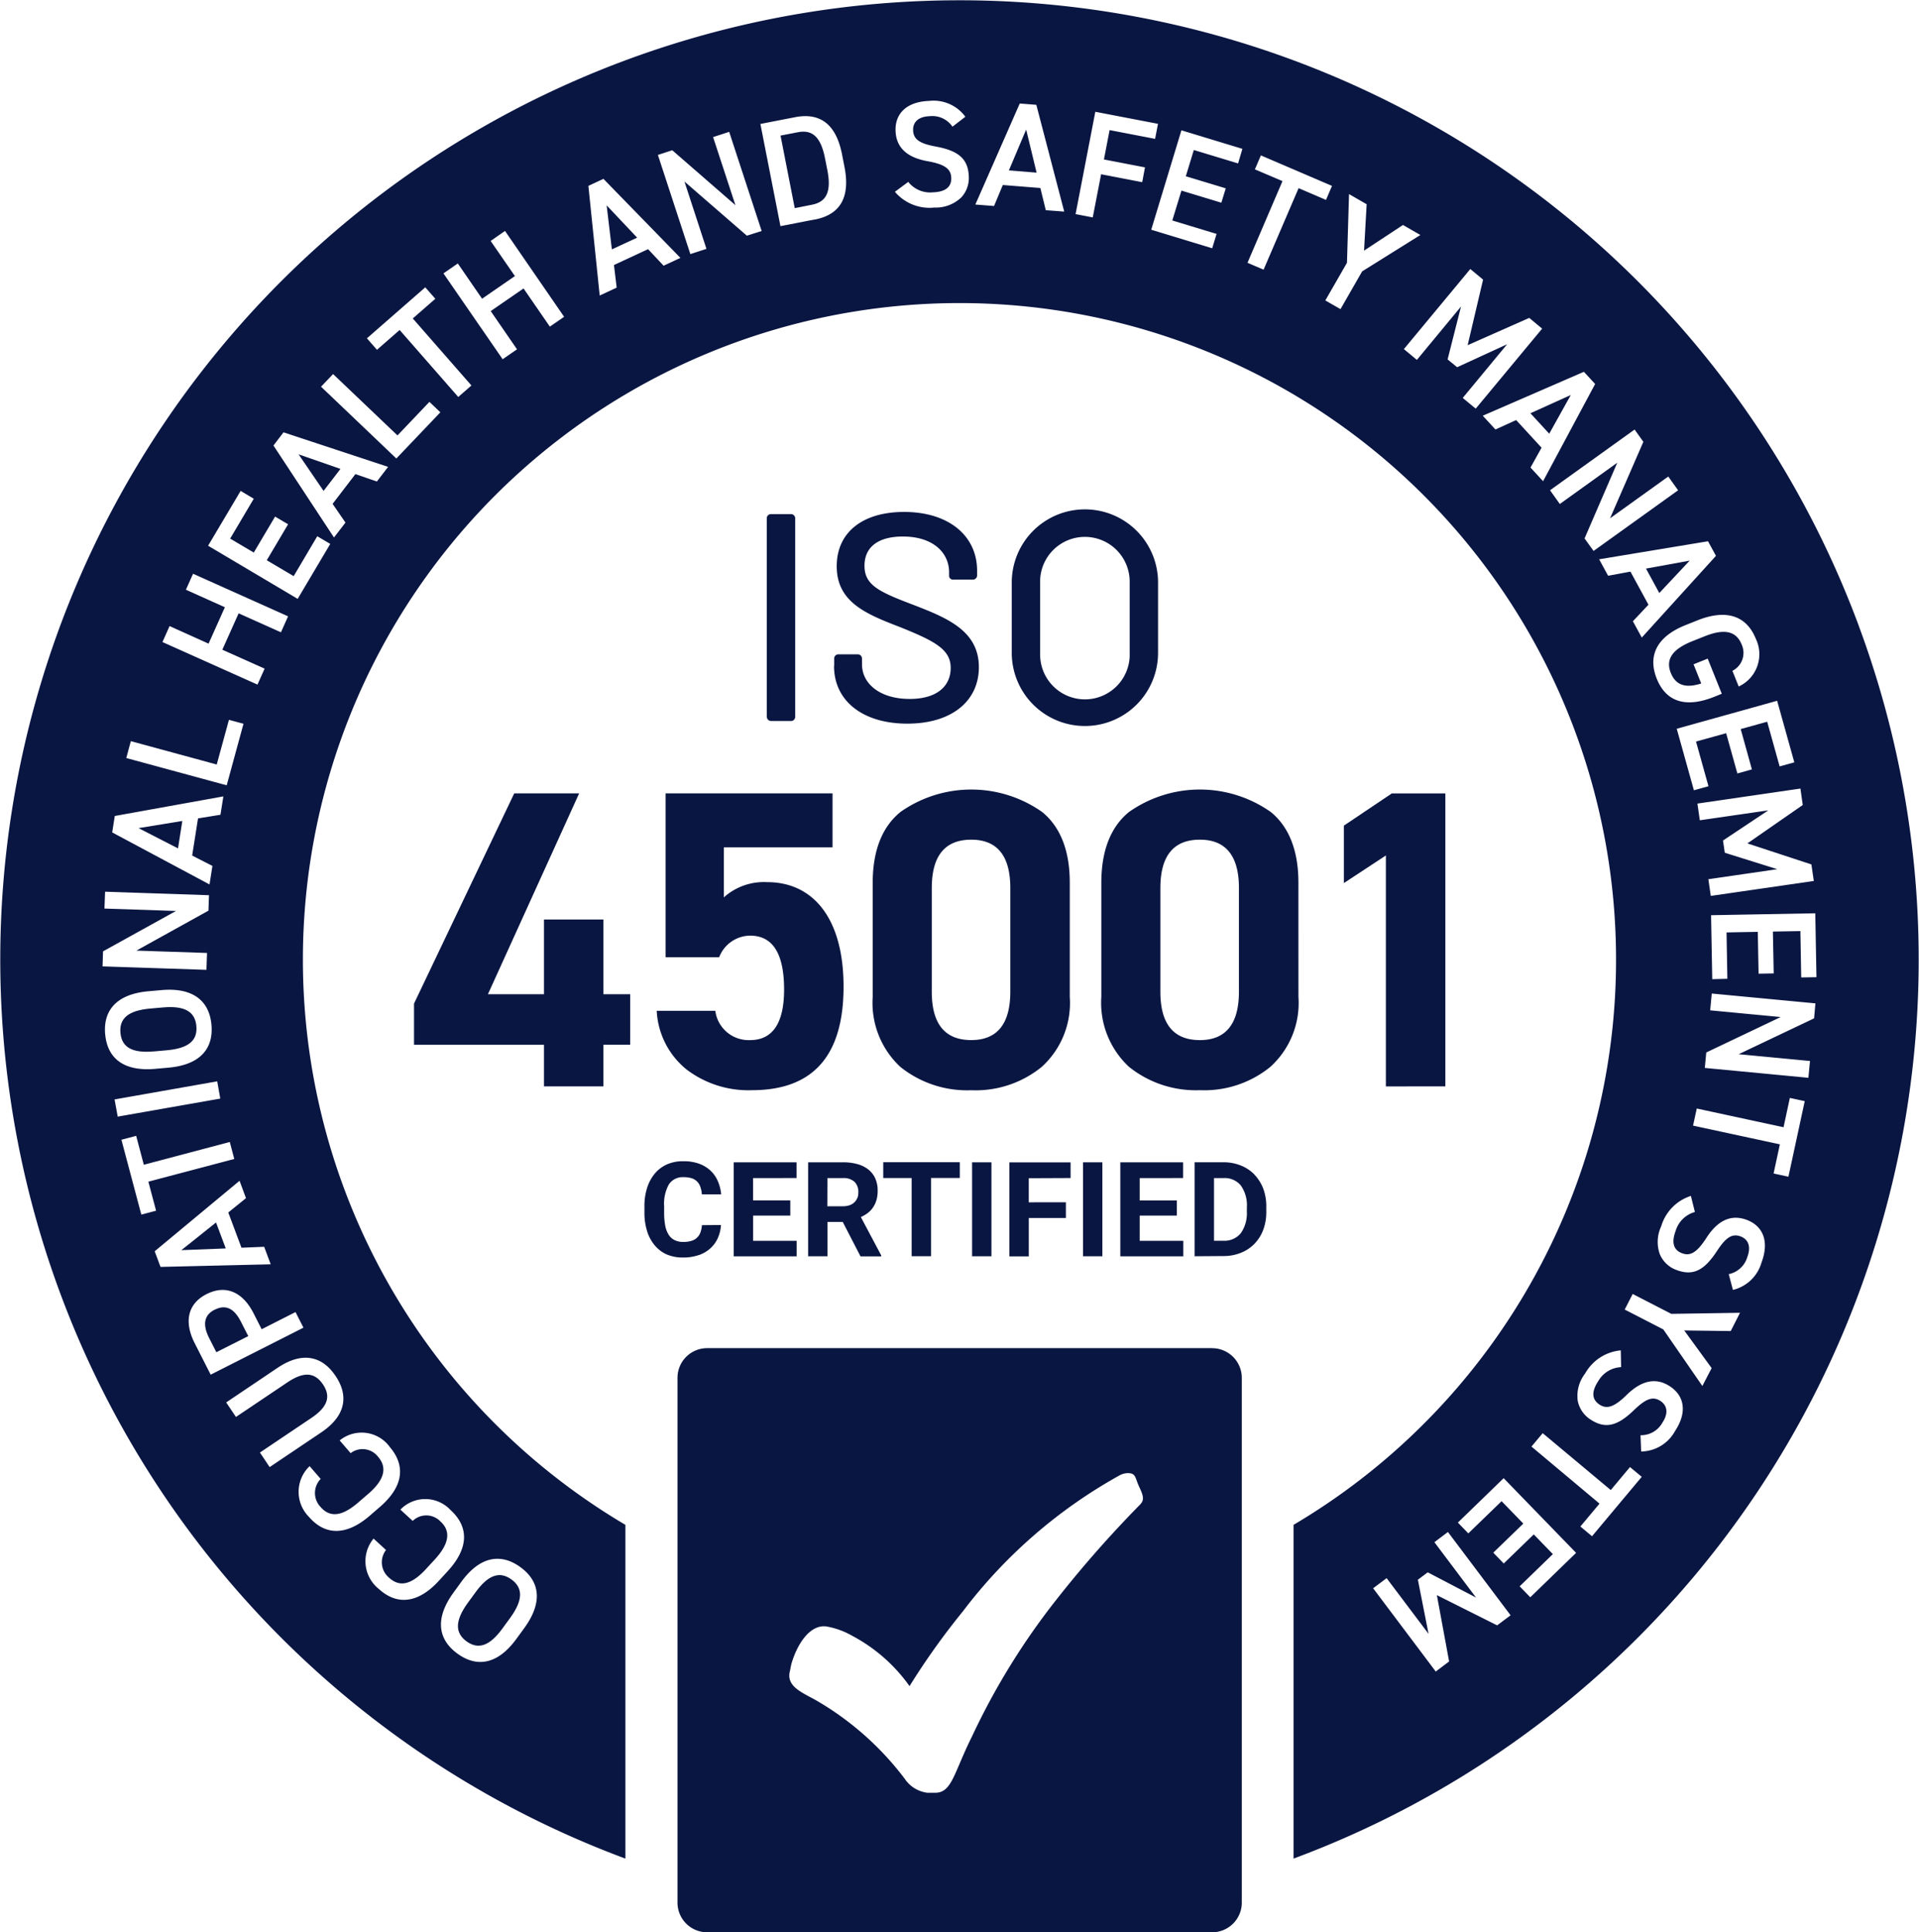 <?xml version="1.0" encoding="UTF-8"?> <svg xmlns="http://www.w3.org/2000/svg" xmlns:xlink="http://www.w3.org/1999/xlink" id="Group_149" data-name="Group 149" width="146.982" height="148" viewBox="0 0 146.982 148"><defs><clipPath id="clip-path"><rect id="Rectangle_198" data-name="Rectangle 198" width="146.982" height="148" fill="#0a1642"></rect></clipPath></defs><g id="Group_149-2" data-name="Group 149" clip-path="url(#clip-path)"><path id="Path_19806" data-name="Path 19806" d="M71.794,63.755h1.529a.32.32,0,0,0,.3-.34V48.207a.32.32,0,0,0-.34-.3H71.747a.321.321,0,0,0-.3.34V63.414h.007v.039a.325.325,0,0,0,.34.3" transform="translate(-12.718 -8.528)" fill="#0a1642"></path><path id="Path_19807" data-name="Path 19807" d="M79.855,58.91a.32.32,0,0,0-.339-.3h-1.49a.321.321,0,0,0-.3.34v.543l-.011.011c0,2.672,2.2,4.414,5.615,4.414s5.479-1.745,5.479-4.325c0-2.763-2.4-3.759-4.912-4.732-2.672-1.017-3.849-1.517-3.849-3.033,0-1.449,1.063-2.242,2.945-2.242,2.286,0,3.535,1.223,3.535,2.739v.27a.16.16,0,0,0,0,.039.3.3,0,0,0,.337.252h1.471a.093.093,0,0,0,.037,0,.32.32,0,0,0,.3-.338v-.34c0-2.7-2.2-4.505-5.59-4.505-3.146,0-5.162,1.533-5.162,4.161,0,2.76,2.273,3.667,4.857,4.662,2.649,1.069,3.872,1.7,3.872,3.124,0,1.356-1,2.376-3.146,2.376-2.258,0-3.646-1.157-3.646-2.649V58.91" transform="translate(-13.834 -8.491)" fill="#0a1642"></path><path id="Path_19808" data-name="Path 19808" d="M105.481,58.484V53.095a5.6,5.6,0,0,0-11.205,0v5.389a5.6,5.6,0,0,0,11.205,0m-2.173.09v.178a3.431,3.431,0,0,1-6.859-.178v-5.68a3.431,3.431,0,0,1,6.859.178Z" transform="translate(-16.782 -8.478)" fill="#0a1642"></path><path id="Path_19809" data-name="Path 19809" d="M104.075,125.623H65.4a2.273,2.273,0,0,0-2.273,2.273v40.2a2.273,2.273,0,0,0,2.273,2.27h38.672a2.273,2.273,0,0,0,2.277-2.269V127.9a2.273,2.273,0,0,0-2.273-2.273m-5.449,11.908a87.159,87.159,0,0,0-6.473,7.344,53.458,53.458,0,0,0-6.476,10.5c-1.387,2.774-1.526,4.3-2.811,4.3h-.6a2.456,2.456,0,0,1-1.746-1.087,22.866,22.866,0,0,0-6.693-5.945c-.995-.585-2.384-1.05-2.1-2.245.055-.228.082-.462.148-.676.439-1.457,1.387-2.922,2.621-2.791a5.978,5.978,0,0,1,1.973.7A12.649,12.649,0,0,1,80.9,151.51a55.475,55.475,0,0,1,4.089-5.731A38.44,38.44,0,0,1,97.037,135.34a1.37,1.37,0,0,1,.527-.142h.082c.555,0,.546.337.759.852s.6,1.1.194,1.5Z" transform="translate(-11.236 -22.362)" fill="#0a1642"></path><path id="Path_19810" data-name="Path 19810" d="M64.2,115.4a2.593,2.593,0,0,0,.888-.514,2.332,2.332,0,0,0,.575-.786,2.9,2.9,0,0,0,.247-1.01l-1.46.012a1.976,1.976,0,0,1-.118.564,1.033,1.033,0,0,1-.694.64,2.041,2.041,0,0,1-.606.082,1.509,1.509,0,0,1-.676-.142,1.153,1.153,0,0,1-.462-.426,2.06,2.06,0,0,1-.256-.691,5.357,5.357,0,0,1-.082-.98v-.486a3.078,3.078,0,0,1,.367-1.692,1.267,1.267,0,0,1,1.12-.545,2.044,2.044,0,0,1,.622.082,1.047,1.047,0,0,1,.42.256,1.068,1.068,0,0,1,.247.411,2.129,2.129,0,0,1,.113.568h1.48a3.365,3.365,0,0,0-.256-1.015,2.392,2.392,0,0,0-.564-.806,2.565,2.565,0,0,0-.879-.53,3.414,3.414,0,0,0-1.188-.187,3.024,3.024,0,0,0-1.237.229,2.583,2.583,0,0,0-.941.694,3.206,3.206,0,0,0-.6,1.091,4.591,4.591,0,0,0-.213,1.438v.474a4.719,4.719,0,0,0,.206,1.435,3.133,3.133,0,0,0,.588,1.088,2.548,2.548,0,0,0,.923.694,3.117,3.117,0,0,0,1.244.231,3.533,3.533,0,0,0,1.188-.185" transform="translate(-10.688 -19.26)" fill="#0a1642"></path><path id="Path_19811" data-name="Path 19811" d="M73.179,109.512v-1.206H68.364v7.2h4.822v-1.188H69.853v-1.932H72.7v-1.161H69.85v-1.712Z" transform="translate(-12.169 -19.279)" fill="#0a1642"></path><path id="Path_19812" data-name="Path 19812" d="M80.538,111.19a2.62,2.62,0,0,0,.088-.71,2.251,2.251,0,0,0-.183-.937,1.833,1.833,0,0,0-.524-.68,2.342,2.342,0,0,0-.834-.416,4.058,4.058,0,0,0-1.116-.142H75.3v7.2h1.48v-2.63h1.172l1.36,2.637H80.9v-.071L79.339,112.5a2.858,2.858,0,0,0,.534-.315,1.878,1.878,0,0,0,.658-.986m-1.468-.153a.922.922,0,0,1-.232.333.949.949,0,0,1-.365.217,1.534,1.534,0,0,1-.51.076H76.771l.007-2.157h1.193a1.219,1.219,0,0,1,.888.291,1.089,1.089,0,0,1,.286.8,1.244,1.244,0,0,1-.071.439" transform="translate(-13.403 -19.279)" fill="#0a1642"></path><path id="Path_19813" data-name="Path 19813" d="M85.96,115.5v-5.995h2.205V108.3H82.3v1.208h2.175V115.5Z" transform="translate(-14.65 -19.278)" fill="#0a1642"></path><rect id="Rectangle_196" data-name="Rectangle 196" width="1.482" height="7.197" transform="translate(74.455 89.027)" fill="#0a1642"></rect><path id="Path_19814" data-name="Path 19814" d="M98.742,109.51v-1.2H94.056v7.2h1.485v-2.94h2.842v-1.2H95.539v-1.846Z" transform="translate(-16.743 -19.279)" fill="#0a1642"></path><rect id="Rectangle_197" data-name="Rectangle 197" width="1.482" height="7.197" transform="translate(82.952 89.027)" fill="#0a1642"></rect><path id="Path_19815" data-name="Path 19815" d="M109.2,109.512v-1.206h-4.811v7.2h4.824v-1.188h-3.339v-1.932h2.846v-1.161h-2.846v-1.712Z" transform="translate(-18.581 -19.279)" fill="#0a1642"></path><path id="Path_19816" data-name="Path 19816" d="M115.9,109.246a3.014,3.014,0,0,0-1.038-.693,3.545,3.545,0,0,0-1.334-.252h-2.214v7.2l2.2-.016a3.49,3.49,0,0,0,1.339-.247,2.982,2.982,0,0,0,1.045-.691,3.148,3.148,0,0,0,.677-1.082,3.921,3.921,0,0,0,.229-1.4v-.325a3.881,3.881,0,0,0-.229-1.406,3.21,3.21,0,0,0-.676-1.082m-.584,2.821a2.649,2.649,0,0,1-.462,1.66,1.611,1.611,0,0,1-1.339.58H112.8v-4.8h.723a1.6,1.6,0,0,1,1.332.568,2.63,2.63,0,0,1,.462,1.665Z" transform="translate(-19.815 -19.278)" fill="#0a1642"></path><path id="Path_19817" data-name="Path 19817" d="M16.9,116.032,20.3,115.9l-.744-1.988Z" transform="translate(-3.009 -20.276)" fill="#0a1642"></path><path id="Path_19818" data-name="Path 19818" d="M19.838,122q-1.2.61-.426,2.157l.56,1.1,2.444-1.233-.56-1.1c-.54-1.069-1.2-1.336-2.018-.918" transform="translate(-3.401 -21.684)" fill="#0a1642"></path><path id="Path_19819" data-name="Path 19819" d="M156.719,52.241l-3.345.61,1.019,1.871Z" transform="translate(-27.302 -9.299)" fill="#0a1642"></path><path id="Path_19820" data-name="Path 19820" d="M144.045,39.772l1.653-2.966-3.093,1.4Z" transform="translate(-25.385 -6.552)" fill="#0a1642"></path><path id="Path_19821" data-name="Path 19821" d="M43.337,151.851c.89.643,1.766.361,2.749-1l.6-.822c.982-1.361.973-2.279.082-2.925s-1.775-.368-2.758.995l-.6.822c-.98,1.36-.964,2.287-.074,2.93" transform="translate(-7.596 -26.127)" fill="#0a1642"></path><path id="Path_19822" data-name="Path 19822" d="M13.767,97.241l1.013-.091C16.446,97,17.135,96.4,17.037,95.3s-.884-1.577-2.548-1.432l-1.012.09c-1.667.15-2.356.765-2.256,1.859s.88,1.569,2.548,1.42" transform="translate(-1.996 -16.705)" fill="#0a1642"></path><path id="Path_19823" data-name="Path 19823" d="M15.932,78.6l.329-2.1-3.355.548Z" transform="translate(-2.297 -13.618)" fill="#0a1642"></path><path id="Path_19824" data-name="Path 19824" d="M58.862,21.609l-2.335-2.473.4,3.37Z" transform="translate(-10.062 -3.406)" fill="#0a1642"></path><path id="Path_19825" data-name="Path 19825" d="M142.366,47.923A73.469,73.469,0,1,0,47.9,142.359V116.795a50.289,50.289,0,1,1,51.178,0v25.564a73.457,73.457,0,0,0,43.285-94.436m-129.375.031L15.975,49.3l1.249-2.789L14.24,45.169l.547-1.223,7.278,3.262-.547,1.223-3.24-1.453-1.249,2.787,3.239,1.449-.547,1.223-7.278-3.259Zm-2.967,8.814L16.6,58.558l.935-3.422,1.115.3-1.286,4.714L9.672,58.061ZM8.791,62.5,17.109,61l-.224,1.406-1.718.279-.448,2.846,1.551.793-.222,1.42L8.593,63.759Zm-.9,10.369,5.59-3.093L8,69.592,8.049,68.3l7.959.269-.042,1.184-5.52,3.059,5.41.18-.044,1.292-7.957-.264Zm.164,6.352c-.164-1.851.9-3.078,3.3-3.294l1.012-.09c2.4-.213,3.664.809,3.829,2.661s-.9,3.069-3.3,3.281l-1.01.09c-2.4.213-3.664-.8-3.829-2.649m.719,4.991,7.862-1.387.233,1.323L9.016,85.528ZM9.3,87.3l1.129-.3.587,2.214L17.6,87.471l.344,1.3L11.363,90.51l.592,2.224-1.13.3Zm2.548,8.541,6.5-5.4.493,1.332L17.485,92.87l1.01,2.7,1.739-.072.5,1.341-8.439.2Zm28,24.187c1.512,1.092,1.739,2.693.321,4.657l-.6.822c-1.415,1.96-3.01,2.252-4.521,1.161s-1.747-2.7-.329-4.66l.6-.828c1.415-1.96,3.019-2.245,4.531-1.151m-5.322-4.348c1.369,1.255,1.406,2.871-.224,4.647l-.686.749c-1.628,1.775-3.241,1.877-4.61.623a2.718,2.718,0,0,1-.422-3.819l.026-.033.953.874a1.539,1.539,0,0,0,.232,2.12c.806.74,1.7.564,2.837-.668l.686-.746c1.082-1.185,1.233-2.146.42-2.886a1.5,1.5,0,0,0-2.117-.061l-.013.013-.944-.864a2.65,2.65,0,0,1,3.747-.066c.039.039.078.078.116.119m-4.675-4.85c1.214,1.413,1.069,3.022-.767,4.6l-.77.666c-1.826,1.577-3.443,1.491-4.658.082a2.72,2.72,0,0,1,.021-3.848h0l.034-.034.847.98a1.546,1.546,0,0,0-.018,2.137c.717.83,1.633.759,2.9-.337l.77-.663c1.214-1.05,1.472-1.988.755-2.82a1.5,1.5,0,0,0-2.1-.3l-.012.008-.839-.974a2.662,2.662,0,0,1,3.744.379c.033.041.065.082.1.125M25.7,105.386c1.03,1.533.781,3.068-1.1,4.332l-3.946,2.654-.745-1.115,3.946-2.654c1.256-.847,1.5-1.651.877-2.569s-1.452-1-2.713-.155l-3.946,2.652-.749-1.112,3.932-2.647c1.882-1.267,3.409-.923,4.439.61m-2.453-3.689-7.105,3.6-1.231-2.422c-.831-1.644-.523-3.02.921-3.751s2.755-.18,3.592,1.468l.622,1.225,2.593-1.315ZM22.8,45.87,15.938,41.8l2.494-4.2,1.005.6-1.808,3.054,1.808,1.069,1.633-2.755.995.589-1.632,2.754,2.06,1.218L24.3,41.073l.995.588Zm6.067-8.989-1.644-.568-1.748,2.281.986,1.434-.88,1.141-4.636-7.044.77-1.01,8.013,2.644Zm1.491-1.762-5.768-5.5.923-.968,4.932,4.7,2.446-2.57.837.8ZM35.1,30.407l-4.49-5.131-1.736,1.517-.77-.879,4.469-3.906.77.877-1.726,1.508,4.491,5.133Zm7.015-5.389L40.1,22.094l-2.514,1.735L39.6,26.756l-1.1.76L33.965,20.94l1.1-.76,1.858,2.7,2.515-1.734-1.858-2.691,1.1-.766,4.527,6.576Zm8.713-4.666-1.19-1.267L47.025,20.3l.208,1.731-1.3.606-.867-8.4L46.22,13.7l5.895,6.052Zm6.376-2.3-4.78-4.148,1.685,5.158-1.233.4-2.486-7.594,1.1-.361,4.838,4.208L54.618,10.5l1.233-.4,2.486,7.594Zm5.217-1.244-2.644.515L58.241,9.494l2.647-.515Q63.836,8.4,64.5,11.856l.182.932q.676,3.452-2.268,4.028m11.157-1.644a2.816,2.816,0,0,1-2.009.726,3.478,3.478,0,0,1-3.019-1.208l1.024-.758a2.131,2.131,0,0,0,1.886.8c.958-.033,1.431-.411,1.406-1.11-.021-.658-.448-1.027-1.787-1.27-1.614-.279-2.436-1.061-2.478-2.33-.047-1.29.814-2.233,2.581-2.293a3.014,3.014,0,0,1,2.764,1.214l-.986.76A1.866,1.866,0,0,0,71.207,8.9c-.829.028-1.29.423-1.269,1.082.025.726.555,1.022,1.752,1.246,1.685.312,2.466.911,2.513,2.293a2.184,2.184,0,0,1-.624,1.651m64.5,46.487L133.84,64.6l4.9,1.611.185,1.267-7.891,1.144-.185-1.278,5.28-.768-4.023-1.26-.136-.936,3.47-2.311-5.245.76-.185-1.278L137.9,60.4Zm-.646-3.267-1.125.312-.954-3.424-2.028.564.857,3.089-1.112.31-.861-3.083-2.307.64.954,3.422-1.116.31-1.315-4.713,7.689-2.143Zm-2.947-9.46a2.726,2.726,0,0,1-1.281,3.636l-.032.015-.483-1.2a1.542,1.542,0,0,0,.71-2.016c-.411-1.019-1.3-1.248-2.852-.624l-.945.376c-1.549.627-2.037,1.406-1.63,2.426.379.943,1.128,1.19,2.33.806l-.589-1.468,1.084-.435,1.079,2.691-.568.229c-2.262.908-3.727.337-4.416-1.389s-.029-3.206,2.212-4.1l.888-.355c2.286-.919,3.8-.317,4.492,1.409M80.1,16.1,79.685,14.4l-2.877-.229-.672,1.608-1.431-.113,3.4-7.738,1.27.1,2.137,8.179Zm7.386-2.146-3.149-.607-.64,3.306-1.315-.254,1.512-7.837,4.8.923-.222,1.151-3.484-.671-.435,2.249,3.144.606Zm7.343-1.437-3.391-1.028L90.825,13.5l3.059.926-.338,1.1L90.49,14.6l-.7,2.287,3.391,1.029-.335,1.1-4.67-1.42,2.312-7.615,4.672,1.42Zm1.954,8.138-1.233-.527,2.68-6.256-2.113-.9.459-1.069,5.445,2.335-.457,1.074-2.1-.9Zm5.89,3.023-1.162-.666,1.658-2.885.157-5.261,1.35.777-.2,3.555,2.983-1.965L108.79,18l-4.459,2.787Zm9.363,6.8,3.4-4.11-3.829,1.76-.73-.6,1.026-4.048-3.379,4.086-.995-.828,5.087-6.133.978.812-1.182,5.023,4.72-2.09.986.822L113.03,31.3Zm5.191,5.333.846-1.519-1.946-2.117-1.586.722-.971-1.055,7.746-3.364.86.934-3.987,7.446Zm4.139,5.432,2.506-5.8-4.4,3.161-.749-1.052,6.476-4.651.671.941L123.319,39.7l4.459-3.2.753,1.054L122.057,42.2ZM123.17,44.1l-.687-1.261,8.338-1.381.61,1.116-5.682,6.26-.681-1.25,1.193-1.266-1.381-2.534Zm-8.5,80.394-4.616-2.314.938,5.079-1.024.772-4.795-6.378,1.033-.774,3.212,4.267L108.6,121l.755-.568,3.7,1.934-3.19-4.242,1.036-.781,4.8,6.38Zm2.54-2.151-.815-.839,2.543-2.466-1.462-1.51-2.3,2.228-.8-.829,2.3-2.228-1.665-1.715-2.548,2.466-.8-.828,3.507-3.4,5.548,5.719Zm4.728-4.675-.892-.746,1.466-1.752L117.3,110.8l.86-1.026,5.213,4.357,1.473-1.762.9.749Zm6.351-8.044a3.01,3.01,0,0,1-2.588,1.554l-.048-1.248a1.867,1.867,0,0,0,1.674-.958c.46-.694.4-1.3-.145-1.662-.608-.4-1.157-.142-2.034.7-1.233,1.193-2.173,1.48-3.328.716a2.19,2.19,0,0,1-.982-1.468,2.808,2.808,0,0,1,.575-2.06,3.492,3.492,0,0,1,2.728-1.766l.025,1.284a2.13,2.13,0,0,0-1.75,1.069q-.793,1.207.087,1.794c.551.365,1.1.229,2.071-.718q1.751-1.726,3.341-.668c1.078.714,1.35,1.958.372,3.433m4.274-7.674L129,101.905l2.1,2.885-.711,1.37-2.989-4.332-2.959-1.523.613-1.193,2.959,1.523,5.261-.082Zm2.354-5.234a3.009,3.009,0,0,1-2.185,2.082l-.321-1.207a1.874,1.874,0,0,0,1.42-1.3c.293-.777.107-1.355-.509-1.588-.68-.256-1.157.118-1.826,1.136-.942,1.433-1.794,1.924-3.087,1.433a2.18,2.18,0,0,1-1.278-1.212,2.8,2.8,0,0,1,.107-2.131A3.477,3.477,0,0,1,129.51,91.6l.307,1.233a2.137,2.137,0,0,0-1.47,1.431c-.338.9-.176,1.48.483,1.726.615.233,1.12-.018,1.859-1.158.884-1.382,1.921-1.84,3.109-1.392,1.208.458,1.743,1.614,1.12,3.267m2.063-6.576-1.136-.247.48-2.233-6.649-1.433.284-1.311,6.647,1.434.483-2.245,1.14.247Zm1.965-12.13-5.776,2.746,5.463.52-.122,1.287-7.934-.756.111-1.184,5.7-2.713-5.4-.515.122-1.286,7.939.754Zm-.986-3.133-.062-3.551-2.106.037.061,3.206-1.158.021-.061-3.206-2.393.044.062,3.551L131.146,75l-.09-4.9,7.982-.146.09,4.894Z" transform="translate(0 0)" fill="#0a1642"></path><path id="Path_19826" data-name="Path 19826" d="M31.03,43.452l-3.206-1.115,1.912,2.8Z" transform="translate(-4.953 -7.536)" fill="#0a1642"></path><path id="Path_19827" data-name="Path 19827" d="M94.008,15.2l2.122.171-.8-3.3Z" transform="translate(-16.734 -2.147)" fill="#0a1642"></path><path id="Path_19828" data-name="Path 19828" d="M76.135,14.3c-.315-1.6-.95-2.212-2.076-1.988l-1.329.257,1.087,5.555,1.329-.261c1.125-.219,1.485-1.033,1.172-2.635Z" transform="translate(-12.946 -2.184)" fill="#0a1642"></path><path id="Path_19829" data-name="Path 19829" d="M53.085,83.588H48.531v5.726H44.238L51.225,73.93H46.253l-7.675,16.1v3.153h9.953v3.187h4.554V93.182h2.049v-3.87H53.085Z" transform="translate(-6.867 -13.16)" fill="#0a1642"></path><path id="Path_19830" data-name="Path 19830" d="M68.349,92.826a2.571,2.571,0,0,1-2.668-2.244H61.193a6.176,6.176,0,0,0,2.277,4.489,7.822,7.822,0,0,0,5.008,1.593c4.685,0,7.026-2.63,7.026-7.936,0-5.2-2.31-8-5.853-8a4.594,4.594,0,0,0-3.318,1.167V78.06h8.327V73.929H61.875V86.484h4.1a2.568,2.568,0,0,1,2.374-1.658c1.726,0,2.6,1.366,2.6,4.129,0,2.57-.879,3.872-2.6,3.872" transform="translate(-10.893 -13.16)" fill="#0a1642"></path><path id="Path_19831" data-name="Path 19831" d="M83.434,75.3c-1.4,1.14-2.116,2.959-2.116,5.433v8.717a6.7,6.7,0,0,0,2.116,5.365,8.167,8.167,0,0,0,5.43,1.789,8.015,8.015,0,0,0,5.4-1.789,6.609,6.609,0,0,0,2.148-5.365V80.694c0-2.436-.717-4.261-2.113-5.4a9.426,9.426,0,0,0-10.862,0m8.421,5.824v7.936c0,2.471-1.008,3.708-2.991,3.708q-3.025,0-3.024-3.708V81.12q0-3.708,3.024-3.708c1.983,0,2.991,1.233,2.991,3.708" transform="translate(-14.475 -13.097)" fill="#0a1642"></path><path id="Path_19832" data-name="Path 19832" d="M117.716,80.694c0-2.436-.717-4.261-2.113-5.4a9.429,9.429,0,0,0-10.866,0c-1.4,1.14-2.116,2.959-2.116,5.433v8.717a6.7,6.7,0,0,0,2.116,5.365A8.174,8.174,0,0,0,110.17,96.6a8.015,8.015,0,0,0,5.4-1.789,6.609,6.609,0,0,0,2.148-5.365Zm-4.555,8.362c0,2.471-1.01,3.708-2.991,3.708q-3.027,0-3.026-3.708V81.12q0-3.708,3.026-3.708c1.981,0,2.991,1.233,2.991,3.708Z" transform="translate(-18.267 -13.097)" fill="#0a1642"></path><path id="Path_19833" data-name="Path 19833" d="M132.993,96.372V73.932h-4.1L125.221,76.4V80.8l3.218-2.116V96.374Z" transform="translate(-22.29 -13.16)" fill="#0a1642"></path></g></svg> 